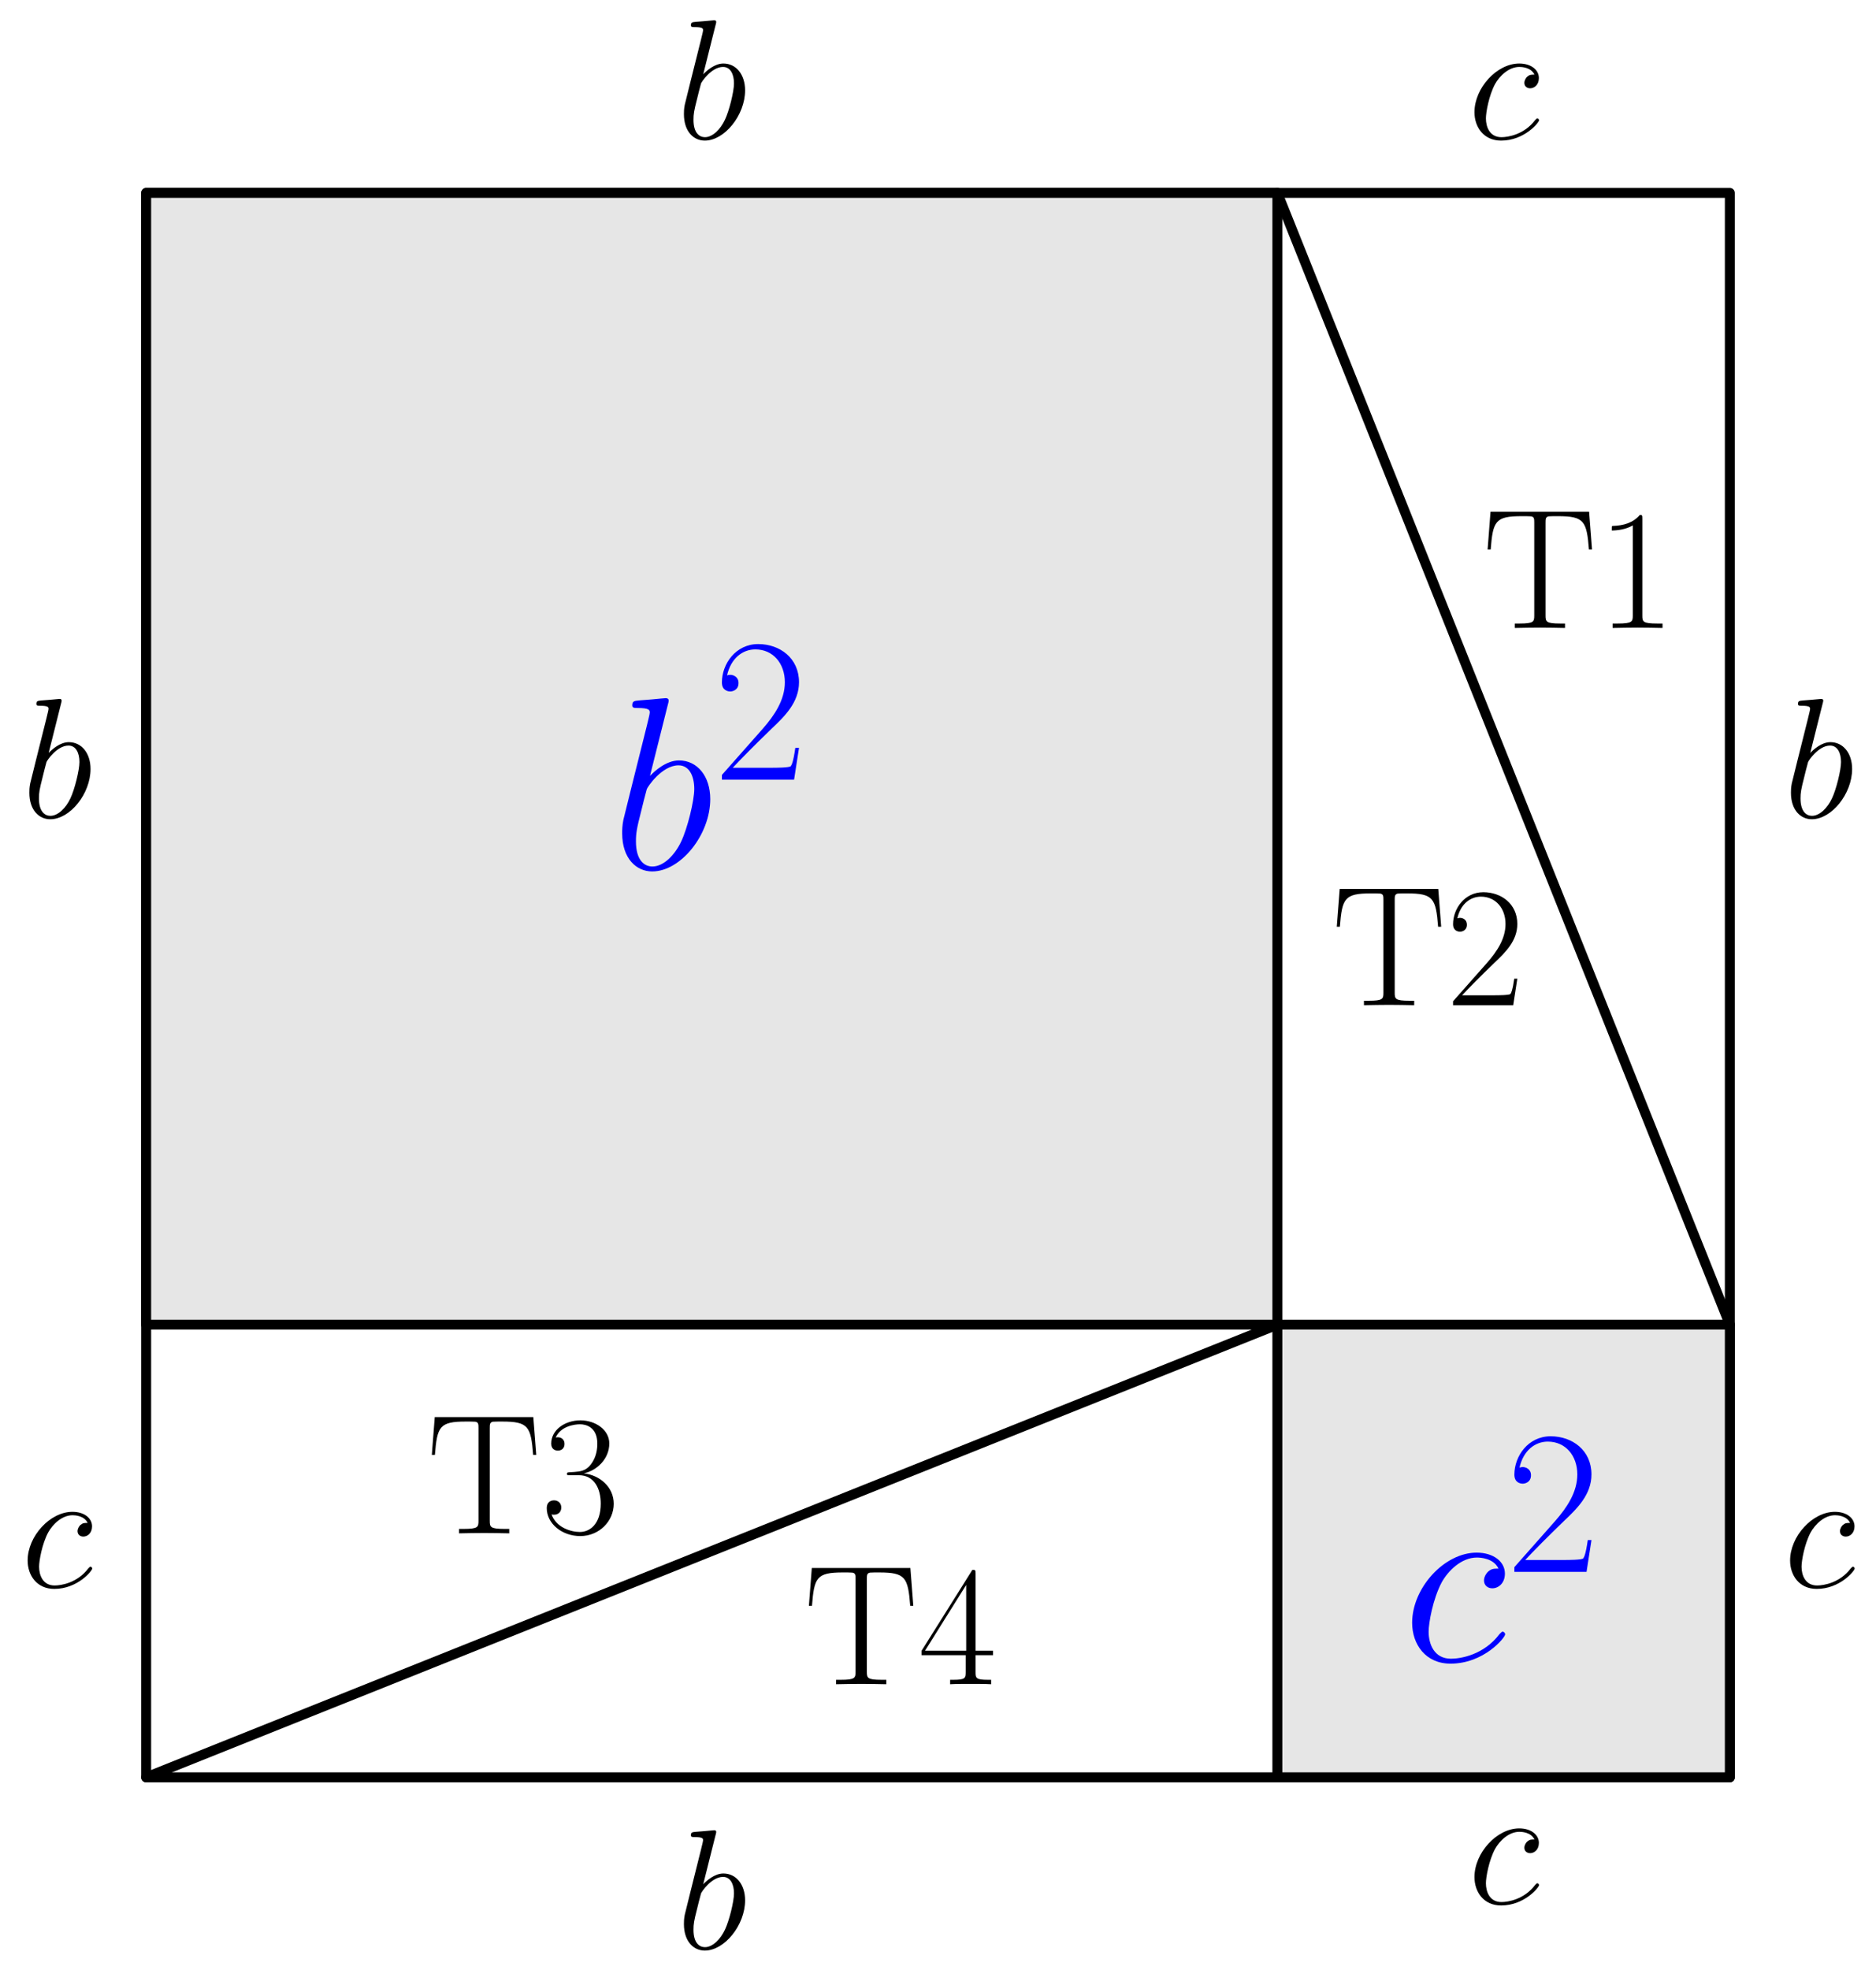 <?xml version='1.0' encoding='ISO-8859-1'?>
<!DOCTYPE svg PUBLIC "-//W3C//DTD SVG 1.1//EN" "http://www.w3.org/Graphics/SVG/1.1/DTD/svg11.dtd">
<!-- This file was generated by dvisvgm 1.0.11 () -->
<!-- Mon May 10 12:47:28 2021 -->
<svg height='199.169pt' version='1.1' viewBox='56.621 54.06 189.733 199.169' width='189.733pt' xmlns='http://www.w3.org/2000/svg' xmlns:xlink='http://www.w3.org/1999/xlink'>
<defs>
<use id='g1-98' transform='scale(1.44)' xlink:href='#g0-98'/>
<use id='g1-99' transform='scale(1.44)' xlink:href='#g0-99'/>
<path d='M4.596 -11.042C4.596 -11.405 4.579 -11.422 4.337 -11.422C3.663 -10.61 2.644 -10.351 1.676 -10.316C1.624 -10.316 1.538 -10.316 1.521 -10.282S1.503 -10.213 1.503 -9.85C2.039 -9.85 2.938 -9.953 3.629 -10.368V-1.261C3.629 -0.657 3.594 -0.449 2.108 -0.449H1.59V0C2.419 -0.017 3.283 -0.035 4.113 -0.035S5.806 -0.017 6.636 0V-0.449H6.117C4.631 -0.449 4.596 -0.639 4.596 -1.261V-11.042Z' id='g2-49'/>
<path d='M7.206 -2.678H6.895C6.722 -1.452 6.584 -1.244 6.515 -1.14C6.428 -1.002 5.184 -1.002 4.942 -1.002H1.624C2.246 -1.676 3.456 -2.903 4.925 -4.32C5.979 -5.322 7.206 -6.497 7.206 -8.208C7.206 -10.247 5.581 -11.422 3.767 -11.422C1.866 -11.422 0.708 -9.746 0.708 -8.191C0.708 -7.517 1.21 -7.43 1.417 -7.43C1.59 -7.43 2.108 -7.534 2.108 -8.139C2.108 -8.675 1.659 -8.83 1.417 -8.83C1.313 -8.83 1.21 -8.813 1.14 -8.778C1.469 -10.247 2.471 -10.973 3.525 -10.973C5.028 -10.973 6.013 -9.78 6.013 -8.208C6.013 -6.705 5.132 -5.409 4.147 -4.285L0.708 -0.397V0H6.791L7.206 -2.678Z' id='g2-50'/>
<path d='M3.819 -5.875C5.357 -5.875 6.031 -4.545 6.031 -3.007C6.031 -0.933 4.925 -0.138 3.923 -0.138C3.007 -0.138 1.521 -0.588 1.054 -1.918C1.14 -1.884 1.227 -1.884 1.313 -1.884C1.728 -1.884 2.039 -2.16 2.039 -2.609C2.039 -3.11 1.659 -3.335 1.313 -3.335C1.02 -3.335 0.57 -3.197 0.57 -2.557C0.57 -0.968 2.125 0.276 3.957 0.276C5.875 0.276 7.344 -1.227 7.344 -2.989C7.344 -4.666 5.962 -5.875 4.32 -6.065C5.633 -6.342 6.895 -7.517 6.895 -9.089C6.895 -10.437 5.53 -11.422 3.974 -11.422C2.402 -11.422 1.02 -10.454 1.02 -9.072C1.02 -8.467 1.469 -8.364 1.693 -8.364C2.056 -8.364 2.367 -8.588 2.367 -9.037S2.056 -9.711 1.693 -9.711C1.624 -9.711 1.538 -9.711 1.469 -9.677C1.97 -10.817 3.335 -11.025 3.94 -11.025S5.685 -10.731 5.685 -9.072C5.685 -8.588 5.616 -7.724 5.028 -6.964C4.51 -6.29 3.923 -6.255 3.352 -6.204C3.266 -6.204 2.868 -6.169 2.799 -6.169C2.678 -6.152 2.609 -6.134 2.609 -6.013S2.627 -5.875 2.972 -5.875H3.819Z' id='g2-51'/>
<path d='M5.806 -11.18C5.806 -11.543 5.789 -11.56 5.478 -11.56L0.346 -3.387V-2.938H4.804V-1.244C4.804 -0.622 4.769 -0.449 3.56 -0.449H3.231V0C3.784 -0.035 4.717 -0.035 5.305 -0.035S6.826 -0.035 7.379 0V-0.449H7.05C5.841 -0.449 5.806 -0.622 5.806 -1.244V-2.938H7.569V-3.387H5.806V-11.18ZM4.856 -10.04V-3.387H0.691L4.856 -10.04Z' id='g2-52'/>
<path d='M10.748 -11.75H0.778L0.484 -7.932H0.795C1.02 -10.8 1.261 -11.301 3.923 -11.301C4.234 -11.301 4.735 -11.301 4.873 -11.284C5.201 -11.232 5.201 -11.025 5.201 -10.627V-1.261C5.201 -0.639 5.149 -0.449 3.715 -0.449H3.231V0C4.061 -0.017 4.925 -0.035 5.772 -0.035S7.482 -0.017 8.312 0V-0.449H7.828C6.394 -0.449 6.342 -0.639 6.342 -1.261V-10.627C6.342 -11.007 6.342 -11.215 6.653 -11.284C6.791 -11.301 7.292 -11.301 7.603 -11.301C10.247 -11.301 10.506 -10.8 10.731 -7.932H11.042L10.748 -11.75Z' id='g2-84'/>
<path d='M3.992 -11.56C4.009 -11.629 4.044 -11.733 4.044 -11.819C4.044 -11.992 3.871 -11.992 3.836 -11.992C3.819 -11.992 3.197 -11.941 2.886 -11.906C2.592 -11.889 2.333 -11.854 2.022 -11.837C1.607 -11.802 1.486 -11.785 1.486 -11.474C1.486 -11.301 1.659 -11.301 1.832 -11.301C2.713 -11.301 2.713 -11.146 2.713 -10.973C2.713 -10.852 2.575 -10.351 2.506 -10.04L2.091 -8.381C1.918 -7.69 0.933 -3.767 0.864 -3.456C0.778 -3.024 0.778 -2.73 0.778 -2.506C0.778 -0.743 1.763 0.173 2.886 0.173C4.89 0.173 6.964 -2.402 6.964 -4.908C6.964 -6.497 6.065 -7.62 4.769 -7.62C3.871 -7.62 3.059 -6.877 2.73 -6.532L3.992 -11.56ZM2.903 -0.173C2.35 -0.173 1.745 -0.588 1.745 -1.935C1.745 -2.506 1.797 -2.834 2.108 -4.044C2.16 -4.268 2.436 -5.374 2.506 -5.599C2.54 -5.737 3.56 -7.275 4.735 -7.275C5.495 -7.275 5.841 -6.515 5.841 -5.616C5.841 -4.787 5.357 -2.834 4.925 -1.935C4.493 -1.002 3.698 -0.173 2.903 -0.173Z' id='g0-98'/>
<path d='M6.756 -6.497C6.428 -6.497 6.273 -6.497 6.031 -6.29C5.927 -6.204 5.737 -5.944 5.737 -5.668C5.737 -5.322 5.996 -5.115 6.324 -5.115C6.739 -5.115 7.206 -5.46 7.206 -6.152C7.206 -6.981 6.411 -7.62 5.219 -7.62C2.955 -7.62 0.691 -5.149 0.691 -2.696C0.691 -1.192 1.624 0.173 3.387 0.173C5.737 0.173 7.223 -1.659 7.223 -1.884C7.223 -1.987 7.119 -2.074 7.05 -2.074C6.998 -2.074 6.981 -2.056 6.826 -1.901C5.72 -0.432 4.078 -0.173 3.421 -0.173C2.229 -0.173 1.849 -1.21 1.849 -2.074C1.849 -2.678 2.143 -4.355 2.765 -5.53C3.214 -6.342 4.147 -7.275 5.236 -7.275C5.46 -7.275 6.411 -7.24 6.756 -6.497Z' id='g0-99'/>
<use id='g3-50' transform='scale(1.2)' xlink:href='#g2-50'/>
</defs>
<g id='page1'>
<g transform='matrix(1 0 0 1 71.404 233.728)'>
<path d='M 0 0L 160.167 0L 160.167 -160.167L 0 -160.167L 0 0Z' fill='none' stroke='#000000' stroke-linecap='round' stroke-linejoin='round' stroke-miterlimit='10.037' stroke-width='1.004'/>
</g>
<g transform='matrix(1 0 0 1 71.404 233.728)'>
<path d='M 0 -45.762L 114.405 -45.762L 114.405 -160.167L 0 -160.167L 0 -45.762Z' fill='#e6e6e6'/>
</g>
<g transform='matrix(1 0 0 1 71.404 233.728)'>
<path d='M 0 -45.762L 114.405 -45.762L 114.405 -160.167L 0 -160.167L 0 -45.762Z' fill='none' stroke='#000000' stroke-linecap='round' stroke-linejoin='round' stroke-miterlimit='10.037' stroke-width='1.004'/>
</g>
<g transform='matrix(1 0 0 1 71.404 233.728)'>
<path d='M 114.405 0L 160.167 0L 160.167 -45.762L 114.405 -45.762L 114.405 0Z' fill='#e6e6e6'/>
</g>
<g transform='matrix(1 0 0 1 71.404 233.728)'>
<path d='M 114.405 0L 160.167 0L 160.167 -45.762L 114.405 -45.762L 114.405 0Z' fill='none' stroke='#000000' stroke-linecap='round' stroke-linejoin='round' stroke-miterlimit='10.037' stroke-width='1.004'/>
</g>
<g transform='matrix(1 0 0 1 71.404 233.728)'>
<path d='M 0 0L 114.405 -45.762' fill='none' stroke='#000000' stroke-linecap='round' stroke-linejoin='round' stroke-miterlimit='10.037' stroke-width='1.004'/>
</g>
<g transform='matrix(1 0 0 1 71.404 233.728)'>
<path d='M 114.405 -160.167L 160.167 -45.762' fill='none' stroke='#000000' stroke-linecap='round' stroke-linejoin='round' stroke-miterlimit='10.037' stroke-width='1.004'/>
</g><g fill='#0000ff'>
<use x='118.426' xlink:href='#g1-98' y='141.903'/>
<use x='128.783' xlink:href='#g3-50' y='132.874'/>
<use x='198.446' xlink:href='#g1-99' y='221.986'/>
<use x='208.93' xlink:href='#g3-50' y='212.957'/>
</g>
<use x='206.59' xlink:href='#g2-84' y='117.539'/>
<use x='218.126' xlink:href='#g2-49' y='117.539'/>
<use x='191.336' xlink:href='#g2-84' y='155.674'/>
<use x='202.872' xlink:href='#g2-50' y='155.674'/>
<use x='99.812' xlink:href='#g2-84' y='209.063'/>
<use x='111.348' xlink:href='#g2-51' y='209.063'/>
<use x='137.947' xlink:href='#g2-84' y='224.317'/>
<use x='149.483' xlink:href='#g2-52' y='224.317'/>
<use x='205.053' xlink:href='#g0-99' y='246.508'/>
<use x='125.013' xlink:href='#g0-98' y='251.068'/>
<use x='236.975' xlink:href='#g0-99' y='214.507'/>
<use x='236.975' xlink:href='#g0-98' y='136.704'/>
<use x='205.053' xlink:href='#g0-99' y='68.101'/>
<use x='125.013' xlink:href='#g0-98' y='68.101'/>
<use x='58.726' xlink:href='#g0-99' y='214.507'/>
<use x='58.814' xlink:href='#g0-98' y='136.704'/>
</g>
</svg>
